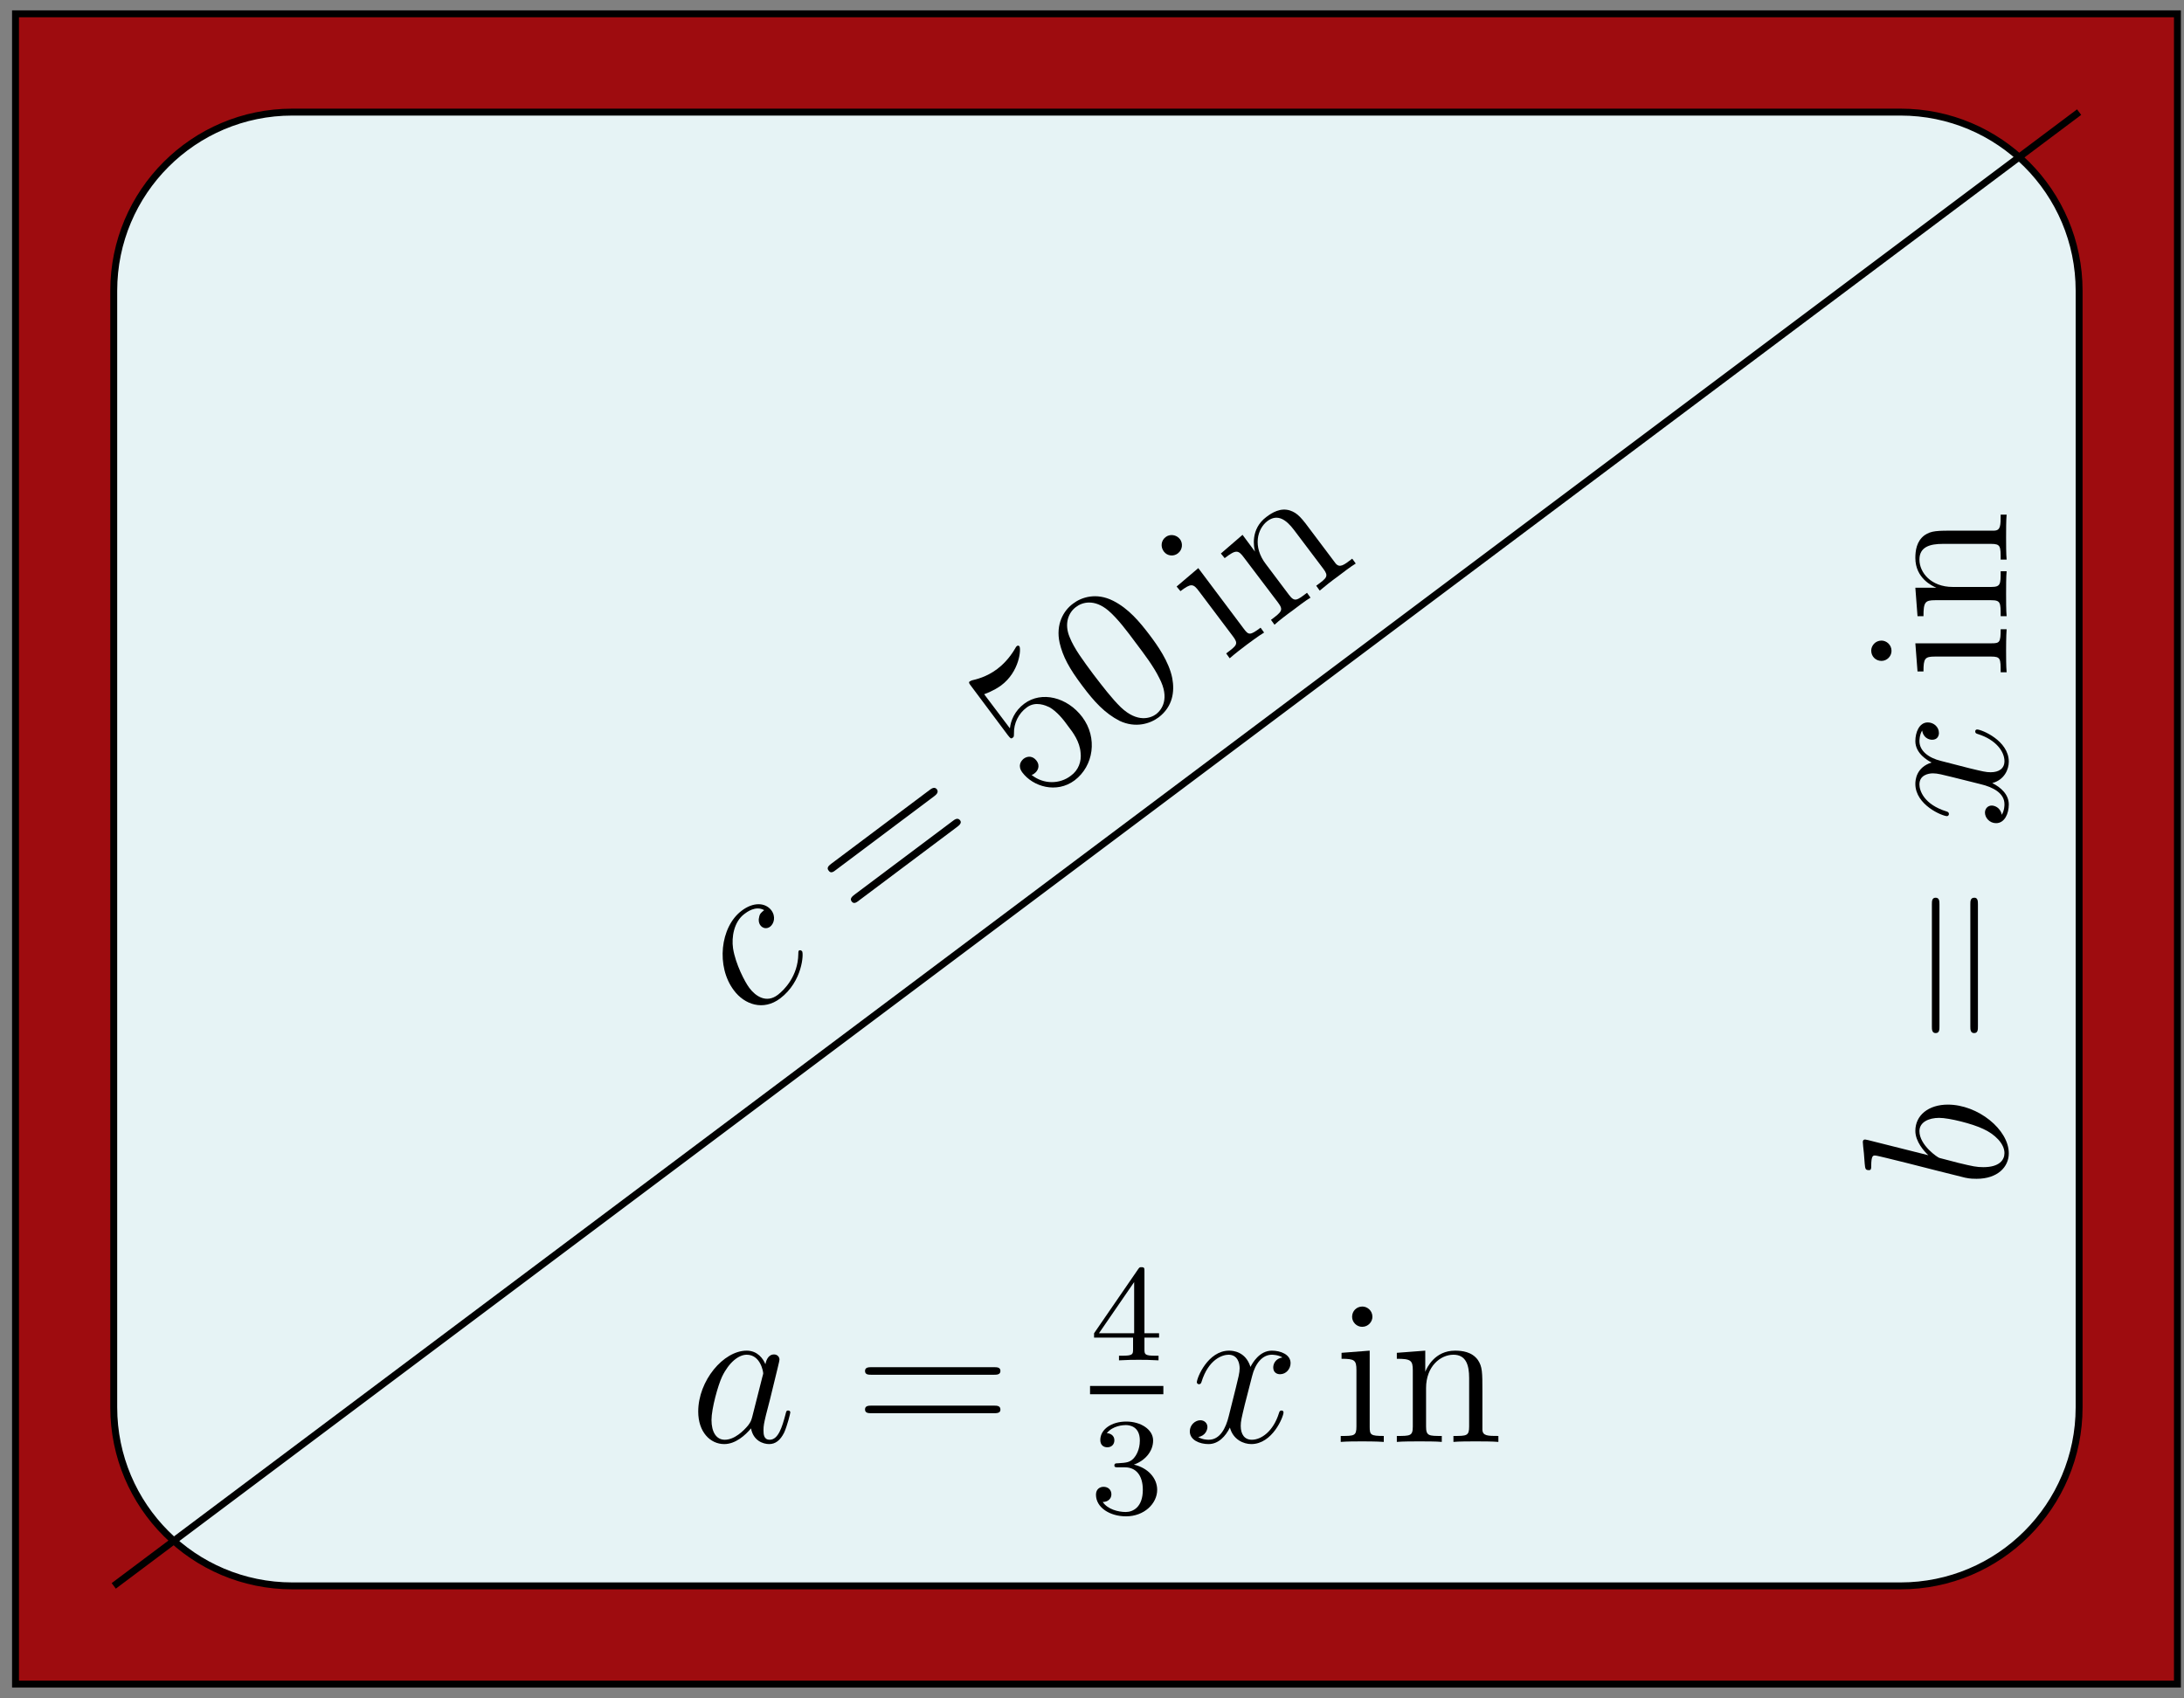 <?xml version="1.0" encoding="UTF-8"?>
<svg xmlns="http://www.w3.org/2000/svg" xmlns:xlink="http://www.w3.org/1999/xlink" width="126pt" height="98pt" viewBox="0 0 126 98" version="1.1">
<rect x="0" y="0" width="126" height="98" fill="#808080" stroke="none"/>
<defs>
<g>
<symbol overflow="visible" id="glyph0-0">
<path style="stroke:none;" d=""/>
</symbol>
<symbol overflow="visible" id="glyph0-1">
<path style="stroke:none;" d="M 3.594 -1.422 C 3.531 -1.219 3.531 -1.188 3.375 -0.969 C 3.109 -0.641 2.578 -0.125 2.016 -0.125 C 1.531 -0.125 1.25 -0.562 1.25 -1.266 C 1.25 -1.922 1.625 -3.266 1.859 -3.766 C 2.266 -4.609 2.828 -5.031 3.281 -5.031 C 4.078 -5.031 4.234 -4.047 4.234 -3.953 C 4.234 -3.938 4.203 -3.797 4.188 -3.766 Z M 4.359 -4.484 C 4.234 -4.797 3.906 -5.266 3.281 -5.266 C 1.938 -5.266 0.484 -3.531 0.484 -1.75 C 0.484 -0.578 1.172 0.125 1.984 0.125 C 2.641 0.125 3.203 -0.391 3.531 -0.781 C 3.656 -0.078 4.219 0.125 4.578 0.125 C 4.938 0.125 5.219 -0.094 5.438 -0.531 C 5.625 -0.938 5.797 -1.656 5.797 -1.703 C 5.797 -1.766 5.75 -1.812 5.672 -1.812 C 5.562 -1.812 5.562 -1.75 5.516 -1.578 C 5.328 -0.875 5.109 -0.125 4.609 -0.125 C 4.266 -0.125 4.25 -0.438 4.25 -0.672 C 4.25 -0.938 4.281 -1.078 4.391 -1.547 C 4.469 -1.844 4.531 -2.109 4.625 -2.453 C 5.062 -4.25 5.172 -4.672 5.172 -4.75 C 5.172 -4.906 5.047 -5.047 4.859 -5.047 C 4.484 -5.047 4.391 -4.625 4.359 -4.484 Z M 4.359 -4.484 "/>
</symbol>
<symbol overflow="visible" id="glyph0-2">
<path style="stroke:none;" d="M 5.672 -4.875 C 5.281 -4.812 5.141 -4.516 5.141 -4.297 C 5.141 -4 5.359 -3.906 5.531 -3.906 C 5.891 -3.906 6.141 -4.219 6.141 -4.547 C 6.141 -5.047 5.562 -5.266 5.062 -5.266 C 4.344 -5.266 3.938 -4.547 3.828 -4.328 C 3.547 -5.219 2.812 -5.266 2.594 -5.266 C 1.375 -5.266 0.734 -3.703 0.734 -3.438 C 0.734 -3.391 0.781 -3.328 0.859 -3.328 C 0.953 -3.328 0.984 -3.406 1 -3.453 C 1.406 -4.781 2.219 -5.031 2.562 -5.031 C 3.094 -5.031 3.203 -4.531 3.203 -4.25 C 3.203 -3.984 3.125 -3.703 2.984 -3.125 L 2.578 -1.5 C 2.406 -0.781 2.062 -0.125 1.422 -0.125 C 1.359 -0.125 1.062 -0.125 0.812 -0.281 C 1.25 -0.359 1.344 -0.719 1.344 -0.859 C 1.344 -1.094 1.156 -1.25 0.938 -1.25 C 0.641 -1.25 0.328 -0.984 0.328 -0.609 C 0.328 -0.109 0.891 0.125 1.406 0.125 C 1.984 0.125 2.391 -0.328 2.641 -0.828 C 2.828 -0.125 3.438 0.125 3.875 0.125 C 5.094 0.125 5.734 -1.453 5.734 -1.703 C 5.734 -1.766 5.688 -1.812 5.625 -1.812 C 5.516 -1.812 5.5 -1.75 5.469 -1.656 C 5.141 -0.609 4.453 -0.125 3.906 -0.125 C 3.484 -0.125 3.266 -0.438 3.266 -0.922 C 3.266 -1.188 3.312 -1.375 3.5 -2.156 L 3.922 -3.797 C 4.094 -4.5 4.5 -5.031 5.062 -5.031 C 5.078 -5.031 5.422 -5.031 5.672 -4.875 Z M 5.672 -4.875 "/>
</symbol>
<symbol overflow="visible" id="glyph1-0">
<path style="stroke:none;" d=""/>
</symbol>
<symbol overflow="visible" id="glyph1-1">
<path style="stroke:none;" d="M 8.062 -3.875 C 8.234 -3.875 8.453 -3.875 8.453 -4.094 C 8.453 -4.312 8.25 -4.312 8.062 -4.312 L 1.031 -4.312 C 0.859 -4.312 0.641 -4.312 0.641 -4.094 C 0.641 -3.875 0.844 -3.875 1.031 -3.875 Z M 8.062 -1.656 C 8.234 -1.656 8.453 -1.656 8.453 -1.859 C 8.453 -2.094 8.25 -2.094 8.062 -2.094 L 1.031 -2.094 C 0.859 -2.094 0.641 -2.094 0.641 -1.875 C 0.641 -1.656 0.844 -1.656 1.031 -1.656 Z M 8.062 -1.656 "/>
</symbol>
<symbol overflow="visible" id="glyph2-0">
<path style="stroke:none;" d=""/>
</symbol>
<symbol overflow="visible" id="glyph2-1">
<path style="stroke:none;" d="M 3.141 -5.156 C 3.141 -5.312 3.141 -5.375 2.969 -5.375 C 2.875 -5.375 2.859 -5.375 2.781 -5.266 L 0.234 -1.562 L 0.234 -1.312 L 2.484 -1.312 L 2.484 -0.641 C 2.484 -0.344 2.469 -0.266 1.844 -0.266 L 1.672 -0.266 L 1.672 0 C 2.344 -0.031 2.359 -0.031 2.812 -0.031 C 3.266 -0.031 3.281 -0.031 3.953 0 L 3.953 -0.266 L 3.781 -0.266 C 3.156 -0.266 3.141 -0.344 3.141 -0.641 L 3.141 -1.312 L 3.984 -1.312 L 3.984 -1.562 L 3.141 -1.562 Z M 2.547 -4.516 L 2.547 -1.562 L 0.516 -1.562 Z M 2.547 -4.516 "/>
</symbol>
<symbol overflow="visible" id="glyph2-2">
<path style="stroke:none;" d="M 2.016 -2.656 C 2.641 -2.656 3.047 -2.203 3.047 -1.359 C 3.047 -0.359 2.484 -0.078 2.062 -0.078 C 1.625 -0.078 1.016 -0.234 0.734 -0.656 C 1.031 -0.656 1.234 -0.844 1.234 -1.094 C 1.234 -1.359 1.047 -1.531 0.781 -1.531 C 0.578 -1.531 0.344 -1.406 0.344 -1.078 C 0.344 -0.328 1.156 0.172 2.078 0.172 C 3.125 0.172 3.875 -0.562 3.875 -1.359 C 3.875 -2.031 3.344 -2.625 2.531 -2.812 C 3.156 -3.031 3.641 -3.562 3.641 -4.203 C 3.641 -4.844 2.922 -5.297 2.094 -5.297 C 1.234 -5.297 0.594 -4.844 0.594 -4.234 C 0.594 -3.938 0.781 -3.812 1 -3.812 C 1.25 -3.812 1.406 -3.984 1.406 -4.219 C 1.406 -4.516 1.141 -4.625 0.969 -4.625 C 1.312 -5.062 1.922 -5.094 2.062 -5.094 C 2.266 -5.094 2.875 -5.031 2.875 -4.203 C 2.875 -3.656 2.641 -3.312 2.531 -3.188 C 2.297 -2.938 2.109 -2.922 1.625 -2.891 C 1.469 -2.891 1.406 -2.875 1.406 -2.766 C 1.406 -2.656 1.484 -2.656 1.625 -2.656 Z M 2.016 -2.656 "/>
</symbol>
<symbol overflow="visible" id="glyph3-0">
<path style="stroke:none;" d=""/>
</symbol>
<symbol overflow="visible" id="glyph3-1">
<path style="stroke:none;" d="M 2.875 0 L 2.875 -0.344 C 2.109 -0.344 2.062 -0.406 2.062 -0.875 L 2.062 -5.266 L 0.438 -5.141 L 0.438 -4.797 C 1.188 -4.797 1.297 -4.719 1.297 -4.141 L 1.297 -0.891 C 1.297 -0.344 1.172 -0.344 0.391 -0.344 L 0.391 0 C 0.734 -0.031 1.297 -0.031 1.656 -0.031 C 1.781 -0.031 2.469 -0.031 2.875 0 Z M 2.219 -7.219 C 2.219 -7.578 1.922 -7.812 1.641 -7.812 C 1.297 -7.812 1.047 -7.547 1.047 -7.219 C 1.047 -6.906 1.312 -6.641 1.625 -6.641 C 1.984 -6.641 2.219 -6.938 2.219 -7.219 Z M 2.219 -7.219 "/>
</symbol>
<symbol overflow="visible" id="glyph3-2">
<path style="stroke:none;" d="M 6.234 0 L 6.234 -0.344 C 5.625 -0.344 5.328 -0.344 5.312 -0.703 L 5.312 -2.906 C 5.312 -4.016 5.312 -4.344 5.047 -4.734 C 4.703 -5.203 4.141 -5.266 3.734 -5.266 C 2.562 -5.266 2.109 -4.281 2.016 -4.047 L 2.016 -5.266 L 0.375 -5.141 L 0.375 -4.797 C 1.188 -4.797 1.297 -4.703 1.297 -4.125 L 1.297 -0.891 C 1.297 -0.344 1.156 -0.344 0.375 -0.344 L 0.375 0 C 0.688 -0.031 1.344 -0.031 1.672 -0.031 C 2.016 -0.031 2.672 -0.031 2.969 0 L 2.969 -0.344 C 2.219 -0.344 2.062 -0.344 2.062 -0.891 L 2.062 -3.109 C 2.062 -4.359 2.891 -5.031 3.641 -5.031 C 4.375 -5.031 4.547 -4.422 4.547 -3.688 L 4.547 -0.891 C 4.547 -0.344 4.406 -0.344 3.641 -0.344 L 3.641 0 C 3.938 -0.031 4.594 -0.031 4.922 -0.031 C 5.266 -0.031 5.922 -0.031 6.234 0 Z M 6.234 0 "/>
</symbol>
<symbol overflow="visible" id="glyph4-0">
<path style="stroke:none;" d=""/>
</symbol>
<symbol overflow="visible" id="glyph4-1">
<path style="stroke:none;" d="M -8 -2.766 C -8.047 -2.766 -8.109 -2.797 -8.172 -2.797 C -8.297 -2.797 -8.297 -2.672 -8.297 -2.656 C -8.297 -2.641 -8.266 -2.219 -8.234 -2 C -8.219 -1.797 -8.203 -1.609 -8.188 -1.406 C -8.156 -1.109 -8.156 -1.031 -7.938 -1.031 C -7.812 -1.031 -7.812 -1.141 -7.812 -1.266 C -7.812 -1.875 -7.703 -1.875 -7.594 -1.875 C -7.5 -1.875 -7.156 -1.781 -6.938 -1.734 L -5.797 -1.453 C -5.312 -1.328 -2.609 -0.641 -2.391 -0.594 C -2.094 -0.531 -1.891 -0.531 -1.734 -0.531 C -0.516 -0.531 0.125 -1.219 0.125 -2 C 0.125 -3.375 -1.656 -4.812 -3.391 -4.812 C -4.5 -4.812 -5.266 -4.203 -5.266 -3.297 C -5.266 -2.672 -4.75 -2.109 -4.516 -1.891 Z M -0.125 -2.016 C -0.125 -1.625 -0.406 -1.203 -1.344 -1.203 C -1.734 -1.203 -1.953 -1.25 -2.797 -1.453 C -2.953 -1.5 -3.719 -1.688 -3.875 -1.734 C -3.969 -1.75 -5.031 -2.469 -5.031 -3.281 C -5.031 -3.797 -4.5 -4.047 -3.891 -4.047 C -3.312 -4.047 -1.953 -3.703 -1.344 -3.406 C -0.688 -3.109 -0.125 -2.562 -0.125 -2.016 Z M -0.125 -2.016 "/>
</symbol>
<symbol overflow="visible" id="glyph4-2">
<path style="stroke:none;" d="M -4.875 -5.672 C -4.812 -5.281 -4.516 -5.141 -4.297 -5.141 C -4 -5.141 -3.906 -5.359 -3.906 -5.531 C -3.906 -5.891 -4.219 -6.141 -4.547 -6.141 C -5.047 -6.141 -5.266 -5.562 -5.266 -5.062 C -5.266 -4.344 -4.547 -3.938 -4.328 -3.828 C -5.219 -3.547 -5.266 -2.812 -5.266 -2.594 C -5.266 -1.375 -3.703 -0.734 -3.438 -0.734 C -3.391 -0.734 -3.328 -0.781 -3.328 -0.859 C -3.328 -0.953 -3.406 -0.984 -3.453 -1 C -4.781 -1.406 -5.031 -2.219 -5.031 -2.562 C -5.031 -3.094 -4.531 -3.203 -4.25 -3.203 C -3.984 -3.203 -3.703 -3.125 -3.125 -2.984 L -1.5 -2.578 C -0.781 -2.406 -0.125 -2.062 -0.125 -1.422 C -0.125 -1.359 -0.125 -1.062 -0.281 -0.812 C -0.359 -1.25 -0.719 -1.344 -0.859 -1.344 C -1.094 -1.344 -1.25 -1.156 -1.25 -0.938 C -1.25 -0.641 -0.984 -0.328 -0.609 -0.328 C -0.109 -0.328 0.125 -0.891 0.125 -1.406 C 0.125 -1.984 -0.328 -2.391 -0.828 -2.641 C -0.125 -2.828 0.125 -3.438 0.125 -3.875 C 0.125 -5.094 -1.453 -5.734 -1.703 -5.734 C -1.766 -5.734 -1.812 -5.688 -1.812 -5.625 C -1.812 -5.516 -1.75 -5.5 -1.656 -5.469 C -0.609 -5.141 -0.125 -4.453 -0.125 -3.906 C -0.125 -3.484 -0.438 -3.266 -0.922 -3.266 C -1.188 -3.266 -1.375 -3.312 -2.156 -3.5 L -3.797 -3.922 C -4.5 -4.094 -5.031 -4.5 -5.031 -5.062 C -5.031 -5.078 -5.031 -5.422 -4.875 -5.672 Z M -4.875 -5.672 "/>
</symbol>
<symbol overflow="visible" id="glyph5-0">
<path style="stroke:none;" d=""/>
</symbol>
<symbol overflow="visible" id="glyph5-1">
<path style="stroke:none;" d="M -3.875 -8.062 C -3.875 -8.234 -3.875 -8.453 -4.094 -8.453 C -4.312 -8.453 -4.312 -8.25 -4.312 -8.062 L -4.312 -1.031 C -4.312 -0.859 -4.312 -0.641 -4.094 -0.641 C -3.875 -0.641 -3.875 -0.844 -3.875 -1.031 Z M -1.656 -8.062 C -1.656 -8.234 -1.656 -8.453 -1.859 -8.453 C -2.094 -8.453 -2.094 -8.25 -2.094 -8.062 L -2.094 -1.031 C -2.094 -0.859 -2.094 -0.641 -1.875 -0.641 C -1.656 -0.641 -1.656 -0.844 -1.656 -1.031 Z M -1.656 -8.062 "/>
</symbol>
<symbol overflow="visible" id="glyph6-0">
<path style="stroke:none;" d=""/>
</symbol>
<symbol overflow="visible" id="glyph6-1">
<path style="stroke:none;" d="M 0 -2.875 L -0.344 -2.875 C -0.344 -2.109 -0.406 -2.062 -0.875 -2.062 L -5.266 -2.062 L -5.141 -0.438 L -4.797 -0.438 C -4.797 -1.188 -4.719 -1.297 -4.141 -1.297 L -0.891 -1.297 C -0.344 -1.297 -0.344 -1.172 -0.344 -0.391 L 0 -0.391 C -0.031 -0.734 -0.031 -1.297 -0.031 -1.656 C -0.031 -1.781 -0.031 -2.469 0 -2.875 Z M -7.219 -2.219 C -7.578 -2.219 -7.812 -1.922 -7.812 -1.641 C -7.812 -1.297 -7.547 -1.047 -7.219 -1.047 C -6.906 -1.047 -6.641 -1.312 -6.641 -1.625 C -6.641 -1.984 -6.938 -2.219 -7.219 -2.219 Z M -7.219 -2.219 "/>
</symbol>
<symbol overflow="visible" id="glyph6-2">
<path style="stroke:none;" d="M 0 -6.234 L -0.344 -6.234 C -0.344 -5.625 -0.344 -5.328 -0.703 -5.312 L -2.906 -5.312 C -4.016 -5.312 -4.344 -5.312 -4.734 -5.047 C -5.203 -4.703 -5.266 -4.141 -5.266 -3.734 C -5.266 -2.562 -4.281 -2.109 -4.047 -2.016 L -5.266 -2.016 L -5.141 -0.375 L -4.797 -0.375 C -4.797 -1.188 -4.703 -1.297 -4.125 -1.297 L -0.891 -1.297 C -0.344 -1.297 -0.344 -1.156 -0.344 -0.375 L 0 -0.375 C -0.031 -0.688 -0.031 -1.344 -0.031 -1.672 C -0.031 -2.016 -0.031 -2.672 0 -2.969 L -0.344 -2.969 C -0.344 -2.219 -0.344 -2.062 -0.891 -2.062 L -3.109 -2.062 C -4.359 -2.062 -5.031 -2.891 -5.031 -3.641 C -5.031 -4.375 -4.422 -4.547 -3.688 -4.547 L -0.891 -4.547 C -0.344 -4.547 -0.344 -4.406 -0.344 -3.641 L 0 -3.641 C -0.031 -3.938 -0.031 -4.594 -0.031 -4.922 C -0.031 -5.266 -0.031 -5.922 0 -6.234 Z M 0 -6.234 "/>
</symbol>
<symbol overflow="visible" id="glyph7-0">
<path style="stroke:none;" d=""/>
</symbol>
<symbol overflow="visible" id="glyph7-1">
<path style="stroke:none;" d="M 1.031 -6.406 C 0.859 -6.266 0.766 -6.203 0.734 -5.969 C 0.703 -5.891 0.703 -5.672 0.812 -5.531 C 0.953 -5.344 1.188 -5.312 1.375 -5.453 C 1.594 -5.625 1.719 -6.031 1.438 -6.406 C 1.078 -6.859 0.391 -6.875 -0.266 -6.375 C -1.516 -5.438 -1.75 -3.141 -0.719 -1.781 C -0.109 -0.953 0.984 -0.578 1.953 -1.312 C 3.25 -2.297 3.312 -3.906 3.219 -4.031 C 3.172 -4.094 3.078 -4.109 3.047 -4.078 C 3.016 -4.062 3 -4.047 3 -3.875 C 2.984 -2.609 2.188 -1.797 1.812 -1.516 C 1.156 -1.016 0.531 -1.438 0.172 -1.922 C -0.078 -2.25 -0.625 -3.297 -0.766 -4.203 C -0.859 -4.844 -0.719 -5.734 -0.109 -6.188 C 0.016 -6.281 0.531 -6.688 1.031 -6.406 Z M 1.031 -6.406 "/>
</symbol>
<symbol overflow="visible" id="glyph8-0">
<path style="stroke:none;" d=""/>
</symbol>
<symbol overflow="visible" id="glyph8-1">
<path style="stroke:none;" d="M 4.125 -7.938 C 4.25 -8.031 4.438 -8.172 4.312 -8.359 C 4.172 -8.531 4 -8.406 3.859 -8.297 L -1.766 -4.078 C -1.906 -3.969 -2.078 -3.844 -1.938 -3.672 C -1.812 -3.484 -1.656 -3.594 -1.5 -3.719 Z M 5.453 -6.172 C 5.578 -6.266 5.766 -6.406 5.656 -6.562 C 5.516 -6.75 5.344 -6.625 5.203 -6.516 L -0.422 -2.297 C -0.562 -2.188 -0.734 -2.062 -0.609 -1.891 C -0.484 -1.719 -0.328 -1.828 -0.172 -1.953 Z M 5.453 -6.172 "/>
</symbol>
<symbol overflow="visible" id="glyph8-2">
<path style="stroke:none;" d="M -2.891 -6.391 C -2.375 -6.578 -2.031 -6.812 -1.922 -6.891 C -0.844 -7.688 -0.75 -9.016 -0.859 -9.156 C -0.891 -9.188 -0.938 -9.219 -1 -9.172 C -1.016 -9.156 -1.047 -9.141 -1.094 -9.047 C -1.453 -8.422 -1.891 -8.031 -2.141 -7.844 C -2.766 -7.375 -3.359 -7.25 -3.609 -7.188 C -3.688 -7.156 -3.719 -7.125 -3.734 -7.125 C -3.797 -7.062 -3.75 -7 -3.641 -6.859 L -1.516 -4.016 C -1.375 -3.844 -1.344 -3.797 -1.234 -3.891 C -1.188 -3.922 -1.172 -3.938 -1.172 -4.125 C -1.188 -4.719 -0.906 -5.281 -0.438 -5.625 C 0.078 -6.016 0.672 -5.734 0.875 -5.641 C 1.312 -5.391 1.688 -4.922 1.953 -4.547 C 2.234 -4.188 2.625 -3.656 2.672 -3.016 C 2.734 -2.516 2.547 -2 2.109 -1.688 C 1.484 -1.203 0.547 -1.172 -0.156 -1.734 C -0.094 -1.75 -0.031 -1.781 0.016 -1.828 C 0.172 -1.938 0.375 -2.234 0.125 -2.562 C -0.078 -2.828 -0.375 -2.844 -0.609 -2.672 C -0.781 -2.531 -0.969 -2.25 -0.688 -1.875 C -0.078 -1.062 1.281 -0.641 2.328 -1.422 C 3.422 -2.25 3.672 -3.875 2.766 -5.078 C 1.906 -6.219 0.422 -6.594 -0.578 -5.844 C -1.125 -5.438 -1.359 -4.875 -1.406 -4.422 Z M -2.891 -6.391 "/>
</symbol>
<symbol overflow="visible" id="glyph8-3">
<path style="stroke:none;" d="M 1.984 -6.281 C 1.391 -7.062 0.766 -7.812 -0.125 -8.266 C -1.109 -8.766 -1.969 -8.469 -2.438 -8.109 C -3 -7.703 -3.453 -6.906 -3.219 -5.844 C -3.031 -5.047 -2.672 -4.375 -1.906 -3.359 C -1.219 -2.438 -0.609 -1.781 0.234 -1.344 C 1.156 -0.906 2 -1.172 2.5 -1.547 C 3.312 -2.172 3.422 -3.031 3.281 -3.797 C 3.094 -4.766 2.406 -5.719 1.984 -6.281 Z M 2.359 -1.734 C 2.047 -1.5 1.281 -1.203 0.312 -2.125 C -0.203 -2.625 -0.75 -3.344 -1.266 -4.016 C -1.844 -4.797 -2.375 -5.5 -2.641 -6.172 C -2.969 -6.953 -2.703 -7.594 -2.281 -7.906 C -1.922 -8.188 -1.219 -8.391 -0.406 -7.703 C 0.125 -7.25 0.688 -6.5 1.172 -5.844 C 1.656 -5.203 2.203 -4.484 2.531 -3.812 C 3.156 -2.625 2.672 -1.984 2.359 -1.734 Z M 2.359 -1.734 "/>
</symbol>
<symbol overflow="visible" id="glyph9-0">
<path style="stroke:none;" d=""/>
</symbol>
<symbol overflow="visible" id="glyph9-1">
<path style="stroke:none;" d="M 2.297 -1.719 L 2.094 -2 C 1.484 -1.547 1.406 -1.562 1.125 -1.938 L -1.5 -5.438 L -2.75 -4.375 L -2.531 -4.109 C -1.922 -4.562 -1.797 -4.562 -1.453 -4.094 L 0.5 -1.5 C 0.828 -1.062 0.734 -0.984 0.109 -0.516 L 0.312 -0.234 C 0.578 -0.469 1.016 -0.812 1.312 -1.031 C 1.406 -1.094 1.953 -1.516 2.297 -1.719 Z M -2.547 -7.094 C -2.766 -7.391 -3.156 -7.406 -3.375 -7.234 C -3.656 -7.031 -3.688 -6.656 -3.484 -6.391 C -3.297 -6.141 -2.938 -6.094 -2.688 -6.281 C -2.391 -6.5 -2.391 -6.875 -2.547 -7.094 Z M -2.547 -7.094 "/>
</symbol>
<symbol overflow="visible" id="glyph9-2">
<path style="stroke:none;" d="M 4.984 -3.75 L 4.781 -4.031 C 4.297 -3.656 4.062 -3.484 3.828 -3.75 L 2.5 -5.516 C 1.844 -6.406 1.641 -6.656 1.188 -6.812 C 0.641 -6.984 0.156 -6.688 -0.172 -6.438 C -1.109 -5.734 -0.891 -4.688 -0.828 -4.438 L -1.547 -5.406 L -2.797 -4.328 L -2.578 -4.062 C -1.922 -4.562 -1.797 -4.547 -1.453 -4.078 L 0.5 -1.5 C 0.828 -1.062 0.719 -0.969 0.094 -0.5 L 0.297 -0.219 C 0.531 -0.438 1.062 -0.844 1.328 -1.031 C 1.594 -1.234 2.125 -1.641 2.375 -1.781 L 2.172 -2.062 C 1.578 -1.609 1.453 -1.516 1.125 -1.953 L -0.203 -3.719 C -0.969 -4.719 -0.703 -5.75 -0.109 -6.203 C 0.484 -6.641 0.984 -6.266 1.422 -5.688 L 3.109 -3.453 C 3.438 -3.016 3.328 -2.922 2.703 -2.469 L 2.906 -2.188 C 3.141 -2.391 3.656 -2.797 3.922 -2.984 C 4.188 -3.188 4.719 -3.594 4.984 -3.75 Z M 4.984 -3.75 "/>
</symbol>
</g>
</defs>
<g id="surface1">
<path style="fill-rule:nonzero;fill:rgb(61.96%,4.706%,5.881%);fill-opacity:1;stroke-width:0.399;stroke-linecap:butt;stroke-linejoin:miter;stroke:rgb(0%,0%,0%);stroke-opacity:1;stroke-miterlimit:10;" d="M -5.668 -5.668 L -5.668 90.711 L 119.058 90.711 L 119.058 -5.668 Z M -5.668 -5.668 " transform="matrix(1,0,0,-1,6.563,91.508)"/>
<path style="fill-rule:nonzero;fill:rgb(89.999%,95.02%,95.999%);fill-opacity:1;stroke-width:0.399;stroke-linecap:butt;stroke-linejoin:miter;stroke:rgb(0%,0%,0%);stroke-opacity:1;stroke-miterlimit:10;" d="M -0.001 10.305 L -0.001 74.735 C -0.001 80.426 4.613 85.039 10.304 85.039 L 103.082 85.039 C 108.773 85.039 113.386 80.426 113.386 74.735 L 113.386 10.305 C 113.386 4.613 108.773 0 103.082 0 L 10.304 0 C 4.613 0 -0.001 4.613 -0.001 10.305 Z M -0.001 10.305 " transform="matrix(1,0,0,-1,6.563,91.508)"/>
<path style="fill:none;stroke-width:0.399;stroke-linecap:butt;stroke-linejoin:miter;stroke:rgb(0%,0%,0%);stroke-opacity:1;stroke-miterlimit:10;" d="M -0.001 0 L 113.386 85.039 " transform="matrix(1,0,0,-1,6.563,91.508)"/>
<g style="fill:rgb(0%,0%,0%);fill-opacity:1;">
  <use xlink:href="#glyph0-1" x="39.798" y="83.201"/>
</g>
<g style="fill:rgb(0%,0%,0%);fill-opacity:1;">
  <use xlink:href="#glyph1-1" x="49.264" y="83.201"/>
</g>
<g style="fill:rgb(0%,0%,0%);fill-opacity:1;">
  <use xlink:href="#glyph2-1" x="62.885" y="78.494"/>
</g>
<path style="fill:none;stroke-width:0.478;stroke-linecap:butt;stroke-linejoin:miter;stroke:rgb(0%,0%,0%);stroke-opacity:1;stroke-miterlimit:10;" d="M 77.652 -73.518 L 81.882 -73.518 " transform="matrix(1,0,0,-1,-14.765,6.693)"/>
<g style="fill:rgb(0%,0%,0%);fill-opacity:1;">
  <use xlink:href="#glyph2-2" x="62.885" y="87.323"/>
</g>
<g style="fill:rgb(0%,0%,0%);fill-opacity:1;">
  <use xlink:href="#glyph0-2" x="68.315" y="83.201"/>
</g>
<g style="fill:rgb(0%,0%,0%);fill-opacity:1;">
  <use xlink:href="#glyph3-1" x="76.959" y="83.201"/>
  <use xlink:href="#glyph3-2" x="80.211" y="83.201"/>
</g>
<g style="fill:rgb(0%,0%,0%);fill-opacity:1;">
  <use xlink:href="#glyph4-1" x="115.767" y="68.55"/>
</g>
<g style="fill:rgb(0%,0%,0%);fill-opacity:1;">
  <use xlink:href="#glyph5-1" x="115.767" y="60.252"/>
</g>
<g style="fill:rgb(0%,0%,0%);fill-opacity:1;">
  <use xlink:href="#glyph4-2" x="115.767" y="47.826"/>
</g>
<g style="fill:rgb(0%,0%,0%);fill-opacity:1;">
  <use xlink:href="#glyph6-1" x="115.767" y="39.182"/>
  <use xlink:href="#glyph6-2" x="115.767" y="35.93"/>
</g>
<g style="fill:rgb(0%,0%,0%);fill-opacity:1;">
  <use xlink:href="#glyph7-1" x="43.057" y="58.923"/>
</g>
<g style="fill:rgb(0%,0%,0%);fill-opacity:1;">
  <use xlink:href="#glyph8-1" x="49.741" y="53.904"/>
</g>
<g style="fill:rgb(0%,0%,0%);fill-opacity:1;">
  <use xlink:href="#glyph8-2" x="59.67" y="46.449"/>
  <use xlink:href="#glyph8-3" x="64.351" y="42.935"/>
</g>
<g style="fill:rgb(0%,0%,0%);fill-opacity:1;">
  <use xlink:href="#glyph9-1" x="70.632" y="38.219"/>
  <use xlink:href="#glyph9-2" x="73.232" y="36.267"/>
</g>
</g>
</svg>
